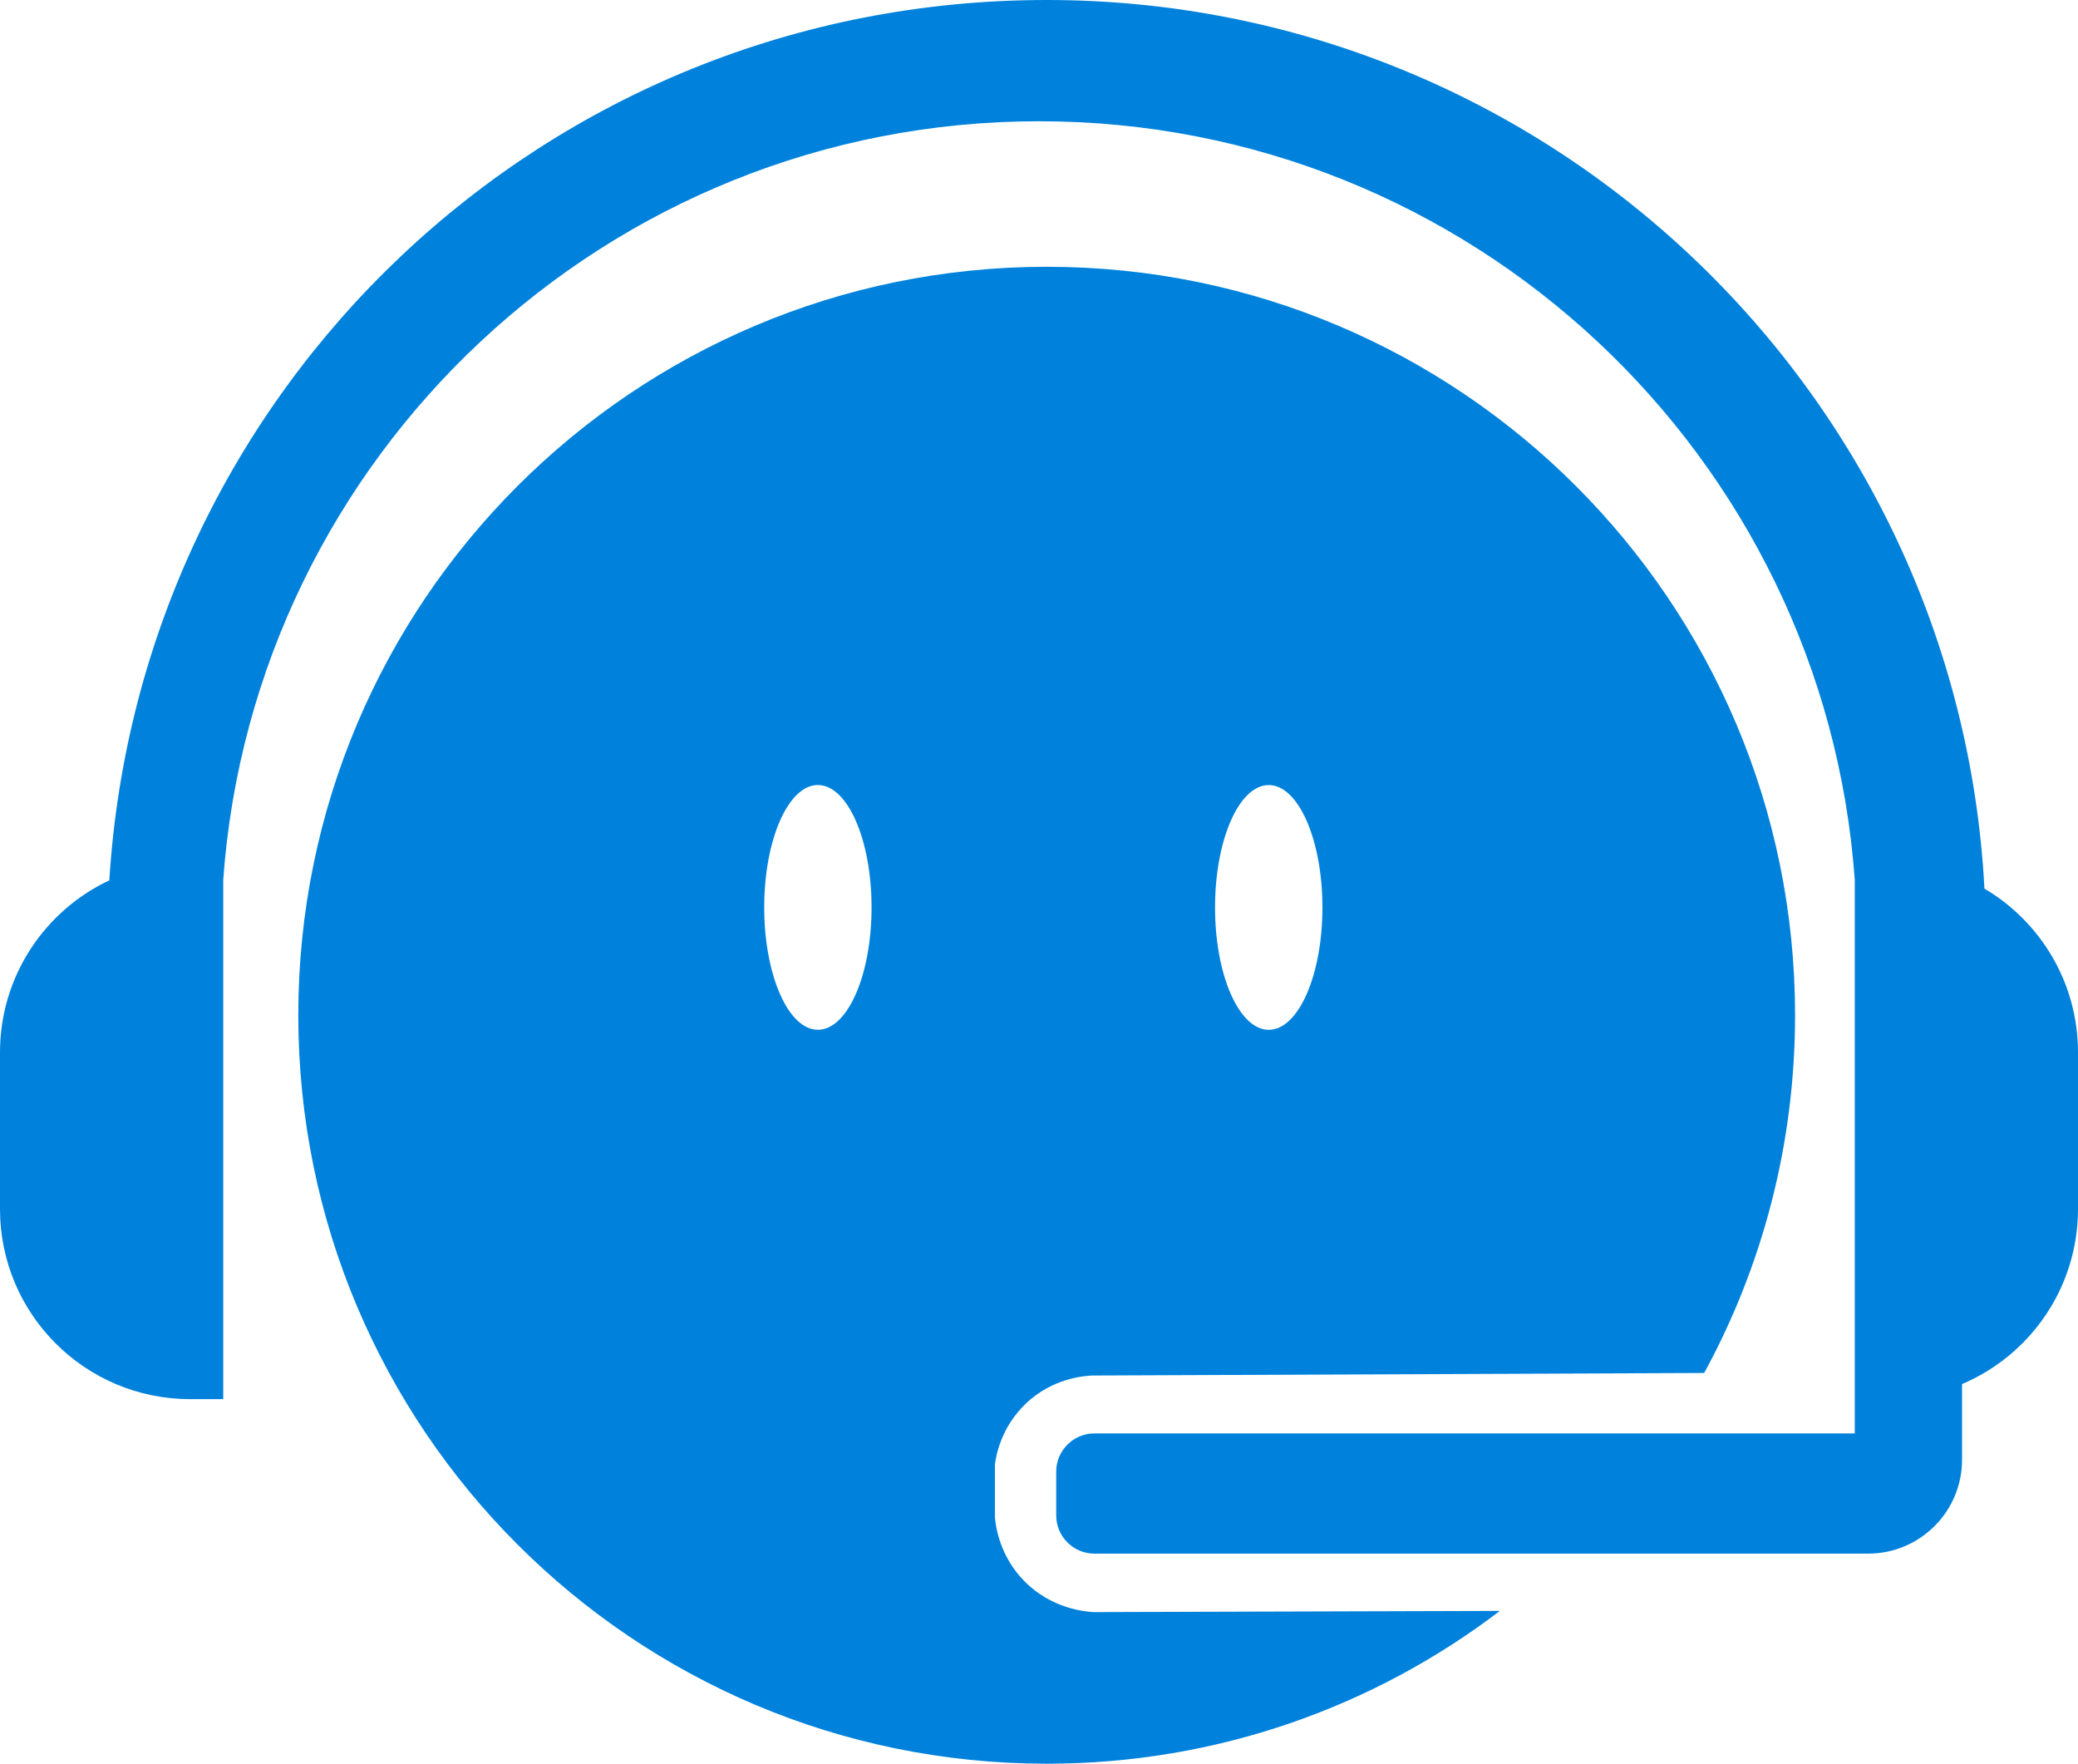 <?xml version="1.0" encoding="UTF-8"?>
<svg id="Capa_2" data-name="Capa 2" xmlns="http://www.w3.org/2000/svg" viewBox="0 0 399.17 338.76">
  <defs>
    <style>
      .cls-1 {
        fill: #0082dc;
      }
    </style>
  </defs>
  <path class="cls-1" d="M197.04,269.6c5.15-4.91,11.24-5.33,12.78-5.4l117.54-.49c11.13-20.41,17.46-43.83,17.46-68.72,0-79.4-64.37-143.75-143.75-143.75S57.3,115.6,57.3,195s64.37,143.76,143.76,143.76c32.73,0,62.9-10.94,87.06-29.35-26.01.08-52.02.15-78.02.23-1.51-.08-8.05-.57-13.34-5.96-4.76-4.83-5.49-10.55-5.64-12.21v-10.22c.22-1.62,1.15-7.1,5.92-11.63ZM243.72,150.79c5.69,0,10.31,10.52,10.31,23.51s-4.61,23.5-10.31,23.5-10.32-10.52-10.32-23.5,4.61-23.51,10.32-23.51ZM157.11,197.79c-5.69,0-10.31-10.52-10.31-23.5s4.61-23.51,10.31-23.51,10.31,10.52,10.31,23.51-4.61,23.5-10.31,23.5Z"/>
  <path class="cls-1" d="M381.2,170.69C376.16,75.58,297.43,0,201.05,0S26.84,74.73,21,169.09c-12.4,5.82-21,18.43-21,33.05v30.09c0,20.16,16.35,36.5,36.5,36.5h6.38v-99.71C48.72,87.56,116.64,23.29,199.59,23.29s150.87,64.27,156.7,145.72v106.31h-146.05c-4.06,0-7.35,3.29-7.35,7.35v8.39c0,4.06,3.29,7.35,7.35,7.35h148.61c9.97,0,18.05-8.08,18.05-18.05v-14.52c13.09-5.55,22.27-18.51,22.27-33.62v-30.09c0-13.39-7.22-25.11-17.97-31.45Z"/>
</svg>